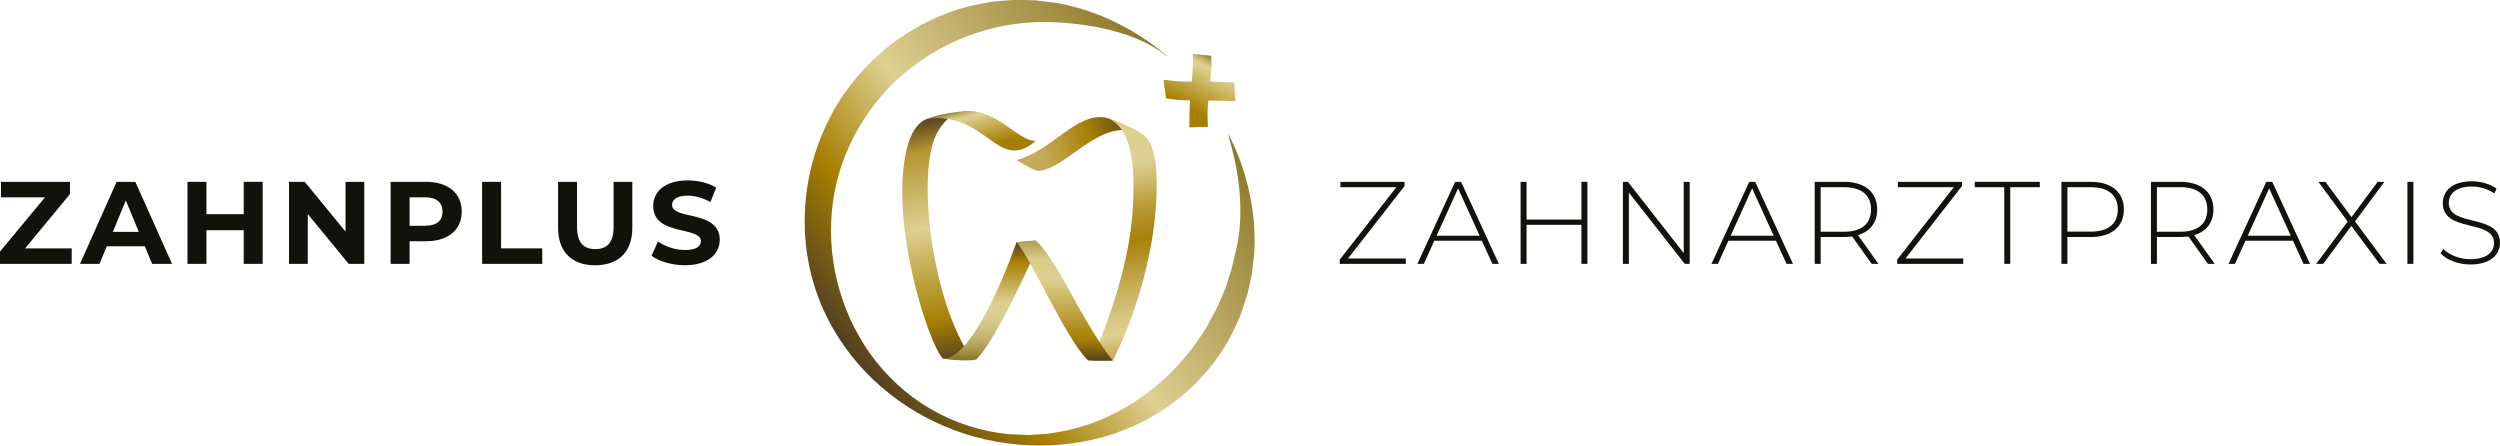 <?xml version="1.0" encoding="UTF-8"?><svg id="uuid-99617247-70cd-4bf3-a394-a9f7a7398ec8" xmlns="http://www.w3.org/2000/svg" xmlns:xlink="http://www.w3.org/1999/xlink" viewBox="0 0 790.41 140.91"><defs><linearGradient id="uuid-31978b1f-2766-4c58-a3fa-65f6a0585ad1" x1="2190.42" y1="916.5" x2="2204.76" y2="953.89" gradientTransform="translate(-1749.21 -1111.71) rotate(52.01) scale(1 -1)" gradientUnits="userSpaceOnUse"><stop offset=".21" stop-color="#c5ac5b"/><stop offset=".62" stop-color="#a67e00"/><stop offset=".99" stop-color="#544121"/></linearGradient><linearGradient id="uuid-c768a147-6b0f-45aa-a2b9-d64392bfcc3f" x1="361.75" y1="25.68" x2="349.98" y2="92.45" gradientTransform="translate(0 145.34) scale(1 -1)" gradientUnits="userSpaceOnUse"><stop offset="0" stop-color="#a67e00"/><stop offset="0" stop-color="#a78004"/><stop offset=".22" stop-color="#ddd091"/><stop offset=".28" stop-color="#d8c986"/><stop offset=".38" stop-color="#cdb869"/><stop offset=".51" stop-color="#bb9e3a"/><stop offset=".64" stop-color="#a88109"/><stop offset=".7" stop-color="#ad8917"/><stop offset=".81" stop-color="#bca03e"/><stop offset=".95" stop-color="#d5c47d"/><stop offset="1" stop-color="#ddd091"/></linearGradient><linearGradient id="uuid-8fea24f7-ad30-4ac8-879d-4ee883d790b3" x1="519.77" y1="35.03" x2="499.53" y2="109.78" gradientTransform="translate(-213.22 101.76) rotate(5.14) scale(1 -1)" gradientUnits="userSpaceOnUse"><stop offset="0" stop-color="#544121"/><stop offset=".17" stop-color="#a67e00"/><stop offset=".56" stop-color="#ddd091"/><stop offset=".87" stop-color="#b59532"/><stop offset="1" stop-color="#544121"/></linearGradient><linearGradient id="uuid-2def9875-9d35-4f80-b686-743556526f45" x1="312.72" y1="69.26" x2="312.72" y2="31.39" gradientTransform="translate(0 145.34) scale(1 -1)" gradientUnits="userSpaceOnUse"><stop offset="0" stop-color="#544121"/><stop offset=".02" stop-color="#544121"/><stop offset=".17" stop-color="#a67e00"/><stop offset=".52" stop-color="#ddd091"/><stop offset=".63" stop-color="#dacd8d"/><stop offset=".72" stop-color="#d2c483"/><stop offset=".8" stop-color="#c5b672"/><stop offset=".88" stop-color="#b3a15a"/><stop offset=".95" stop-color="#9c873b"/><stop offset="1" stop-color="#897222"/></linearGradient><linearGradient id="uuid-de2b847e-6bd9-4d6a-a104-797df910e2d6" x1="336.61" y1="31.29" x2="336.61" y2="69.26" gradientTransform="translate(0 145.34) scale(1 -1)" gradientUnits="userSpaceOnUse"><stop offset="0" stop-color="#544121"/><stop offset=".17" stop-color="#a67e00"/><stop offset=".68" stop-color="#ddd091"/><stop offset=".85" stop-color="#d9ca89"/><stop offset="1" stop-color="#b29d54"/></linearGradient><linearGradient id="uuid-5656cc06-0efe-4d91-994a-ec52188272c0" x1="1997.6" y1="743.92" x2="2005.24" y2="728.48" gradientTransform="translate(2299.61 -727.63) rotate(138.66)" gradientUnits="userSpaceOnUse"><stop offset="0" stop-color="#897222"/><stop offset="0" stop-color="#897223"/><stop offset=".04" stop-color="#a7944a"/><stop offset=".08" stop-color="#beae69"/><stop offset=".12" stop-color="#cfc07f"/><stop offset=".15" stop-color="#d9cc8c"/><stop offset=".18" stop-color="#ddd091"/><stop offset=".77" stop-color="#a67e00"/></linearGradient><linearGradient id="uuid-1a6ee72f-dda6-4ce6-8757-53ca0d8691db" x1="990.26" y1="127" x2="1000.62" y2="106.08" gradientTransform="translate(1374.58 145.35) rotate(-180)" gradientUnits="userSpaceOnUse"><stop offset="0" stop-color="#897222"/><stop offset="0" stop-color="#897223"/><stop offset=".04" stop-color="#a7944a"/><stop offset=".08" stop-color="#beae69"/><stop offset=".12" stop-color="#cfc07f"/><stop offset=".15" stop-color="#d9cc8c"/><stop offset=".18" stop-color="#ddd091"/><stop offset=".77" stop-color="#a67e00"/></linearGradient><linearGradient id="uuid-0ff49041-f94b-4bb4-9a7c-67e7fa859fab" x1="269.35" y1="29.45" x2="381.59" y2="118.32" gradientTransform="translate(0 145.34) scale(1 -1)" gradientUnits="userSpaceOnUse"><stop offset="0" stop-color="#544121"/><stop offset=".02" stop-color="#544121"/><stop offset=".23" stop-color="#a67e00"/><stop offset=".47" stop-color="#ddd091"/><stop offset="1" stop-color="#897222"/></linearGradient></defs><g id="uuid-2c45dff4-ab98-44cb-a7b0-5d28df5adb36"><polygon points="22.12 61.38 22.12 57.49 .3 57.49 .3 62.38 14.23 62.38 0 79.53 0 83.42 22.67 83.42 22.67 78.53 7.93 78.53 22.12 61.38" style="fill:#12120d;"/><polygon points="22.67 78.53 22.67 78.53 22.67 78.53 22.67 78.53" style="fill:#12120d;"/><path d="M36.86,57.49l-11.56,25.93h6.15l2.3-5.56h12.04l2.3,5.56h6.3l-11.6-25.93h-5.93ZM35.67,73.31l4.11-9.93,4.11,9.93h-8.22Z" style="fill:#12120d;"/><polygon points="77.05 67.71 65.27 67.71 65.27 57.49 59.27 57.49 59.27 83.42 65.27 83.42 65.27 72.79 77.05 72.79 77.05 83.42 83.05 83.42 83.05 57.49 77.05 57.49 77.05 67.71" style="fill:#12120d;"/><polygon points="109.24 73.23 96.35 57.49 91.38 57.49 91.38 83.42 97.31 83.42 97.31 67.68 110.24 83.42 115.17 83.42 115.17 57.49 109.24 57.49 109.24 73.23" style="fill:#12120d;"/><path d="M134.73,57.49h-11.23v25.93h6v-7.15h5.22c6.93,0,11.26-3.59,11.26-9.37h0c0-5.82-4.34-9.41-11.26-9.41ZM134.39,71.38h-4.89v-9h4.89c3.67,0,5.52,1.67,5.52,4.52s-1.85,4.48-5.52,4.48Z" style="fill:#12120d;"/><polygon points="158.43 57.49 152.43 57.49 152.43 83.42 171.44 83.42 171.44 78.53 158.43 78.53 158.43 57.49" style="fill:#12120d;"/><path d="M194,71.79c0,4.93-2.11,6.97-5.78,6.97s-5.78-2.04-5.78-6.97v-14.3h-6v14.52c0,7.63,4.37,11.86,11.74,11.86s11.74-4.22,11.74-11.86v-14.52h-5.93v14.3Z" style="fill:#12120d;"/><path d="M212.48,64.82c0-1.63,1.37-2.96,4.93-2.96,2.3,0,4.78.67,7.19,2.04l1.85-4.56c-2.41-1.52-5.74-2.3-9-2.3-7.37,0-10.93,3.67-10.93,8.08,0,9.63,15.08,6.3,15.08,11.15,0,1.59-1.44,2.78-5,2.78-3.11,0-6.37-1.11-8.56-2.71l-2.04,4.52h0c2.3,1.78,6.45,3,10.56,3,7.41,0,11-3.71,11-8.04,0-9.52-15.08-6.22-15.08-11Z" style="fill:#12120d;"/></g><g id="uuid-91463a71-5a56-4b4e-a309-6c66c191ac30"><polygon points="444.06 58.82 444.06 57.49 423.79 57.49 423.79 59.19 441.47 59.19 423.57 82.09 423.57 83.42 444.47 83.42 444.47 81.72 444.47 81.72 426.2 81.72 444.06 58.82" style="fill:#12120d;"/><path d="M460.06,57.49l-11.93,25.93h2.04l3.3-7.3h15.04l3.33,7.3h2.04l-11.93-25.93h-1.89ZM454.21,74.53l6.78-14.97,6.82,14.97h-13.6Z" style="fill:#12120d;"/><polygon points="499.99 69.42 482.65 69.42 482.65 57.49 480.76 57.49 480.76 83.42 482.65 83.42 482.65 71.08 499.99 71.08 499.99 83.42 501.88 83.42 501.88 57.49 499.99 57.49 499.99 69.42" style="fill:#12120d;"/><polygon points="532.33 80.01 514.69 57.49 513.1 57.49 513.1 83.42 514.99 83.42 514.99 60.9 532.66 83.42 534.22 83.42 534.22 57.49 532.33 57.49 532.33 80.01" style="fill:#12120d;"/><path d="M553.04,57.49l-11.93,25.93h2.04l3.3-7.3h15.04l3.34,7.3h2.04l-11.93-25.93h-1.89ZM547.18,74.53l6.78-14.97,6.82,14.97h-13.6Z" style="fill:#12120d;"/><path d="M593.49,66.23c0-5.48-3.93-8.74-10.45-8.74h-9.3v25.93h1.89v-8.48h7.41c.89,0,1.7-.08,2.52-.19l6.19,8.67h0s2.15,0,2.15,0l-6.48-9.08c3.85-1.15,6.08-4,6.08-8.11ZM583.04,73.27h-7.41v-14.08h7.41c5.56,0,8.52,2.56,8.52,7.04s-2.96,7.04-8.52,7.04Z" style="fill:#12120d;"/><polygon points="620.31 58.82 620.31 57.49 600.04 57.49 600.04 59.19 617.71 59.19 599.82 82.09 599.82 83.42 620.72 83.42 620.72 81.72 620.72 81.72 602.45 81.72 620.31 58.82" style="fill:#12120d;"/><polygon points="624.34 59.19 633.68 59.19 633.68 83.42 635.57 83.42 635.57 59.19 644.9 59.19 644.9 57.49 624.34 57.49 624.34 59.19" style="fill:#12120d;"/><path d="M661.05,57.49h-9.3v25.93h1.89v-8.48h7.41c6.52,0,10.45-3.26,10.45-8.71s-3.93-8.74-10.45-8.74ZM661.05,73.23h-7.41v-14.04h7.41c5.56,0,8.52,2.56,8.52,7.04s-2.96,7-8.52,7Z" style="fill:#12120d;"/><path d="M699.8,66.23c0-5.48-3.93-8.74-10.45-8.74h-9.3v25.93h1.89v-8.48h7.41c.89,0,1.7-.08,2.52-.19l6.19,8.67h0s2.15,0,2.15,0l-6.48-9.08c3.85-1.15,6.08-4,6.08-8.11ZM689.35,73.27h-7.41v-14.08h7.41c5.56,0,8.52,2.56,8.52,7.04s-2.96,7.04-8.52,7.04Z" style="fill:#12120d;"/><path d="M716.51,57.49l-11.93,25.93h2.04l3.3-7.3h15.04l3.34,7.3h2.04l-11.93-25.93h-1.89ZM710.65,74.53l6.78-14.97,6.82,14.97h-13.6Z" style="fill:#12120d;"/><polygon points="753.85 57.49 751.73 57.49 743.47 68.64 735.21 57.49 732.99 57.49 742.25 70.05 732.28 83.42 734.51 83.42 743.4 71.42 752.33 83.42 754.55 83.42 744.58 70.01 753.85 57.49" style="fill:#12120d;"/><rect x="761.14" y="57.49" width="1.89" height="25.93" style="fill:#12120d;"/><path d="M774.22,64.16c0-2.85,2.26-5.19,7.3-5.19,2.33,0,4.96.7,7.11,2.19l.7-1.52c-2-1.45-4.96-2.33-7.82-2.33-6.37,0-9.19,3.22-9.19,6.89,0,9.56,16.19,4.89,16.19,12.67,0,2.82-2.3,5.08-7.48,5.08-3.48,0-6.78-1.41-8.56-3.26l-.85,1.41h0c1.89,2.07,5.59,3.52,9.45,3.52,6.41,0,9.34-3.19,9.34-6.85,0-9.41-16.19-4.82-16.19-12.6Z" style="fill:#12120d;"/></g><path d="M321.38,50.63c11.39-3.04,19.25-15.6,28.6-13.34,0,0,2.42.49,10.66,4.81-13.06-5.08-22.28,10.52-31.96,11.94-1.16.14-3.69-1.28-7.3-3.41Z" style="fill:url(#uuid-31978b1f-2766-4c58-a3fa-65f6a0585ad1);"/><path d="M345.13,113.97l6.7.03s13.21-24.53,13.87-53.86c.19-8.49-.87-15.61-4.77-17.92-5.73-3.4-10.95-4.92-10.95-4.92,7.04,2.75,9.54,12.54,7.93,31.54-1.81,21.35-12.79,45.13-12.79,45.13h0Z" style="fill:url(#uuid-c768a147-6b0f-45aa-a2b9-d64392bfcc3f);"/><path d="M295.79,37.25c.63-.07,12.66-1.47,12.66-1.47,0,0-6.75-2.87-11.82,5.56-7.3,12.13-2.12,54.22,10.75,72.18-2.36.47-9.26-.11-9.26-.11-4.58-4.72-16.78-42.41-11.6-65.62,2.6-11.66,8.64-10.47,9.27-10.54h0Z" style="fill:url(#uuid-8fea24f7-ad30-4ac8-879d-4ee883d790b3);"/><path d="M321.38,76.58s-12.75,37.08-23.26,36.83c0,0,7.35,1.04,10.51.25,0,0,4.58-3.2,17.18-30.61,1.83-4.27,1.48-6.96,1.48-6.96-2.73.23-5.91.49-5.91.49h0Z" style="fill:url(#uuid-2def9875-9d35-4f80-b686-743556526f45);"/><path d="M321.38,76.58c4.62,4.96,15.67,30.83,22.65,37.37,2.2.21,7.8.05,7.8.05,0,0-4.43-4.9-13.86-22.37-5.14-9.52-9.65-15.54-10.69-15.54s-5.91.49-5.91.49h0Z" style="fill:url(#uuid-de2b847e-6bd9-4d6a-a104-797df910e2d6);"/><path d="M327.53,44.49c-5.38.44-11.77-9.69-21.9-9.4,0,0-7.68.53-12.18,2.4,18.93-2,21.91,17.43,34.09,7.01Z" style="fill:url(#uuid-5656cc06-0efe-4d91-994a-ec52188272c0);"/><path d="M368.67,31.1c-.33-1.92-.79-5.82-.79-5.82.15-.22,3.8.68,8.97.47.19-2.95.43-5.98.25-8.73,2.55.29,5.76.6,5.76.6.45,2.12-.01,5.24-.19,8.15,4.49.27,6.86.21,7.58.27,0,1,.36,5.94.36,5.94-1.36-.05-5.03-.21-8.56-.21-.5,3.95-.15,6.92-.17,8.36-2.99,0-5.85.15-5.85.15.02-2.47.02-5.08.21-8.54-5.15-.03-7.24-.7-7.55-.64h0Z" style="fill:url(#uuid-1a6ee72f-dda6-4ce6-8757-53ca0d8691db);"/><path d="M392.71,52.54c-1.22-3.53-2.69-6.94-4.37-10.24-.4.23,6.71,18.69,2.49,36.59l-1.44,6.2c-.7,2-1.28,4.03-1.95,6.01-.84,1.93-1.6,3.89-2.48,5.78-.98,1.85-1.89,3.73-2.91,5.54-4.19,7.21-9.56,13.7-15.96,19.14-6.39,5.42-13.78,9.81-21.87,12.61-2.03.67-4.11,1.2-6.18,1.78-2.1.44-4.23.75-6.36,1.14-2.14.21-4.31.27-6.47.42-2.16-.07-4.33-.13-6.5-.26-8.64-.88-17.11-3.61-24.59-8.01-7.51-4.35-13.94-10.39-18.95-17.33-9.96-13.98-14.07-31.38-11.86-47.86,2.26-16.52,11.09-31.74,24-42,12.86-10.37,29.55-15.92,46.53-15,26.79,1.45,34.98,11.19,35.32,10.83-2.89-2.48-5.95-4.77-9.2-6.81-7.66-4.79-16.28-8.37-25.43-10.05l-6.93-.9c-2.33-.09-4.67-.16-7.02-.15-2.33.19-4.69.31-7.03.57-2.31.46-4.64.85-6.94,1.39-9.18,2.29-17.86,6.65-25.37,12.46-7.43,5.91-13.78,13.27-18.27,21.65-4.52,8.36-7.33,17.6-8.24,26.99-.91,9.39.03,18.95,2.9,27.86,2.82,8.93,7.63,17.12,13.62,24.09,12.11,13.94,29.14,22.82,47.11,25.18,8.98,1.22,18.23.86,27.22-1.18,8.98-2.04,17.67-5.93,25.21-11.5,7.51-5.6,13.87-12.86,18.31-21.16,1.09-2.08,1.99-4.26,2.99-6.38.81-2.2,1.49-4.45,2.22-6.67.57-2.27,1.05-4.56,1.51-6.83l.76-6.93c.5-9.27-1-18.47-3.9-27.02h0Z" style="fill:url(#uuid-0ff49041-f94b-4bb4-9a7c-67e7fa859fab);"/></svg>